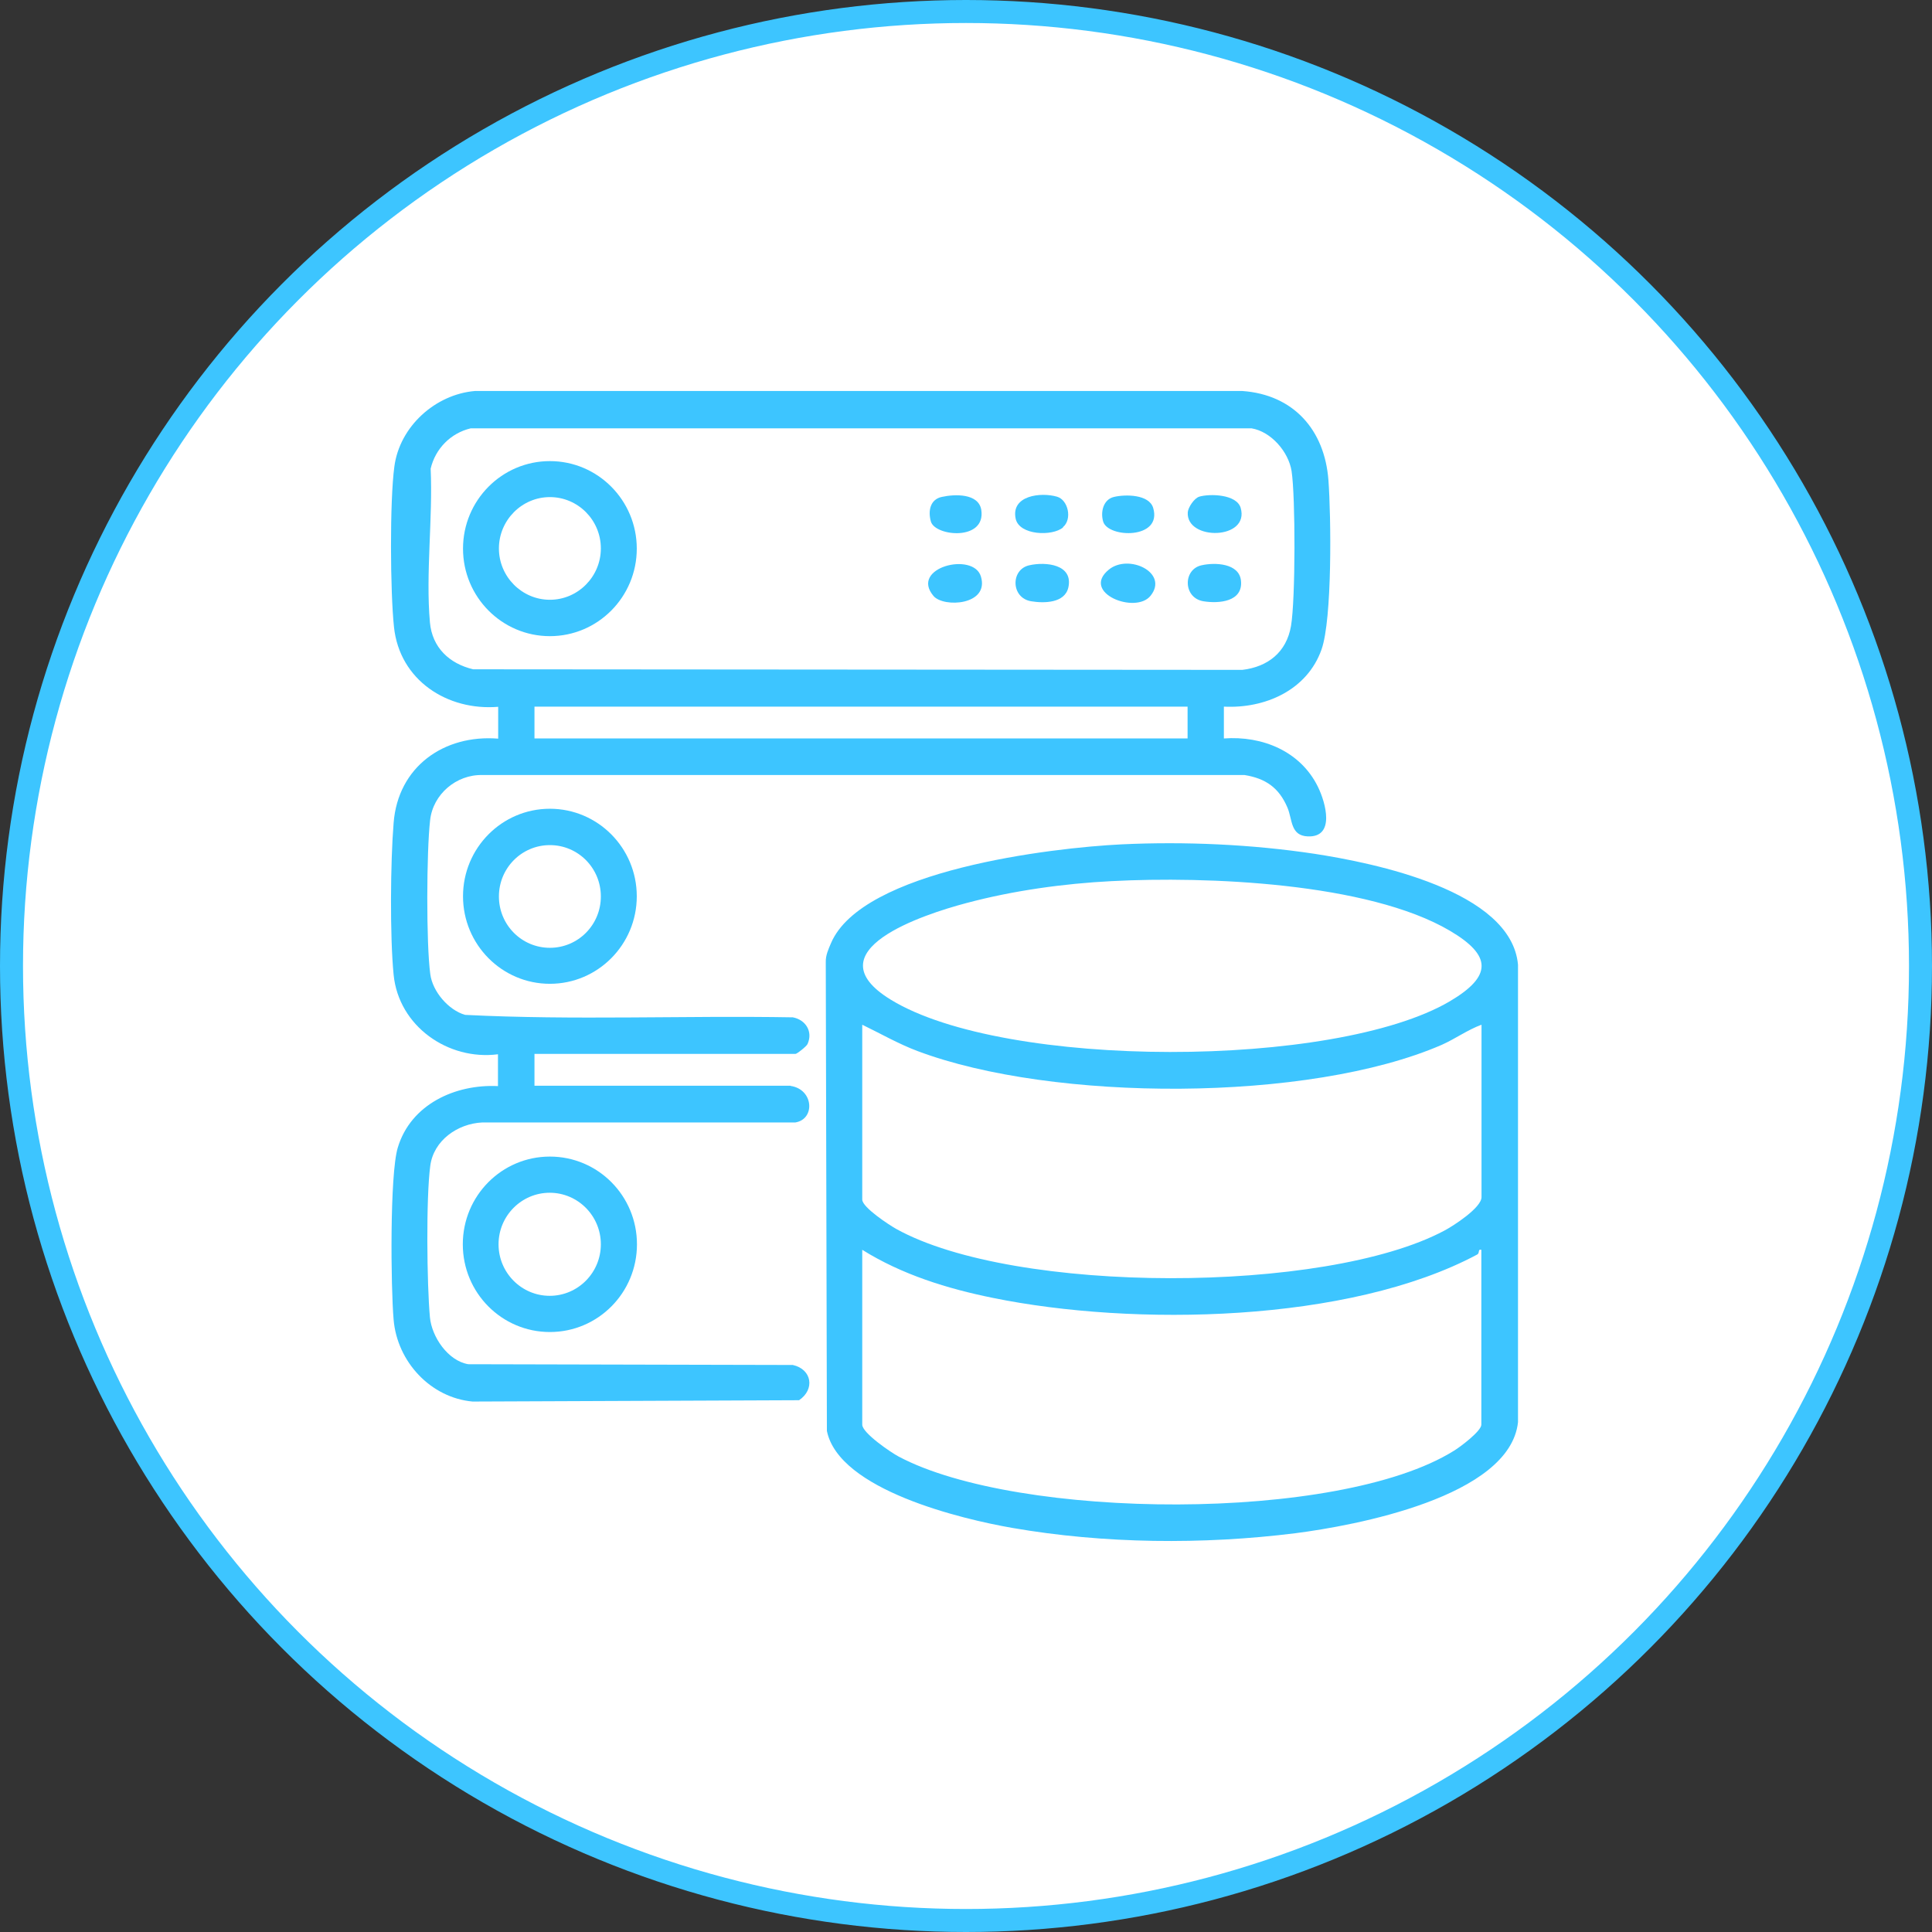 <svg width="84" height="84" viewBox="0 0 84 84" fill="none" xmlns="http://www.w3.org/2000/svg">
<rect x="0" y="0" width="84" height="84" fill="#333333" stroke="none"/>
<circle cx="42" cy="42" r="41.5" fill="white" stroke="#3DC5FF"/>
<path d="M48.764 36.711C51.528 36.58 54.431 36.711 57.161 37.123C59.721 37.519 65.706 38.713 66 41.942V61.835C65.648 65.088 58.895 66.332 56.319 66.662C52.305 67.164 47.996 67.123 44.014 66.431C41.831 66.052 36.475 64.784 35.952 62.214L35.903 41.835C35.895 41.53 36.017 41.275 36.132 41.003C37.489 37.832 45.715 36.86 48.764 36.711ZM48.347 38.309C46.246 38.416 44.047 38.721 42.011 39.265C40.179 39.751 35.257 41.341 38.732 43.466C43.679 46.497 58.044 46.472 63.04 43.532C64.88 42.444 64.872 41.547 63.04 40.468C59.475 38.367 52.427 38.095 48.355 38.309H48.347ZM64.414 44.553C63.809 44.776 63.277 45.163 62.689 45.426C56.908 47.939 45.772 47.914 39.893 45.698C39.059 45.385 38.29 44.94 37.489 44.553V52.156C37.489 52.494 38.658 53.26 38.969 53.433C44.104 56.283 57.619 56.266 62.795 53.507C63.187 53.301 64.414 52.51 64.414 52.049V44.553ZM37.489 54.339V61.942C37.489 62.304 38.74 63.153 39.067 63.326C44.251 66.085 58.192 66.209 63.212 63.078C63.474 62.922 64.406 62.222 64.406 61.942V54.339C64.242 54.298 64.348 54.479 64.226 54.545C58.641 57.527 49.263 57.675 43.172 56.431C41.185 56.028 39.214 55.418 37.489 54.339Z" fill="#3DC5FF"/>
<path d="M27.694 54.1C27.694 56.209 26.001 57.914 23.908 57.914C21.815 57.914 20.122 56.209 20.122 54.1C20.122 51.991 21.815 50.286 23.908 50.286C26.001 50.286 27.694 51.991 27.694 54.1ZM26.124 54.1C26.124 52.864 25.127 51.859 23.9 51.859C22.674 51.859 21.676 52.864 21.676 54.1C21.676 55.336 22.674 56.34 23.9 56.34C25.127 56.34 26.124 55.336 26.124 54.1Z" fill="#3DC5FF"/>
<path d="M27.686 38.968C27.686 41.069 25.993 42.774 23.908 42.774C21.823 42.774 20.131 41.069 20.131 38.968C20.131 36.868 21.823 35.163 23.908 35.163C25.993 35.163 27.686 36.868 27.686 38.968ZM26.124 38.977C26.124 37.741 25.135 36.744 23.908 36.744C22.682 36.744 21.692 37.741 21.692 38.977C21.692 40.212 22.682 41.209 23.908 41.209C25.135 41.209 26.124 40.212 26.124 38.977Z" fill="#3DC5FF"/>
<path d="M34.374 47.214C35.38 47.362 35.453 48.663 34.578 48.803H20.965C19.902 48.853 18.855 49.578 18.708 50.682C18.52 52.065 18.561 55.838 18.692 57.271C18.773 58.128 19.477 59.166 20.36 59.314L34.472 59.347C35.306 59.536 35.437 60.41 34.742 60.879L20.548 60.937C18.724 60.772 17.269 59.207 17.114 57.378C16.991 55.978 16.942 51.069 17.294 49.899C17.858 48.013 19.796 47.131 21.651 47.222V45.838C19.485 46.118 17.334 44.619 17.114 42.379C16.95 40.715 16.975 37.469 17.114 35.781C17.302 33.334 19.305 31.926 21.66 32.115V30.731C19.452 30.913 17.375 29.578 17.13 27.264C16.966 25.715 16.942 21.794 17.146 20.287C17.375 18.54 18.929 17.148 20.646 17H54.014C56.237 17.157 57.595 18.689 57.758 20.88C57.873 22.436 57.93 26.909 57.456 28.244C56.826 30.015 54.995 30.814 53.212 30.723V32.107C54.88 31.983 56.54 32.659 57.3 34.207C57.644 34.907 58.061 36.415 56.859 36.365C56.098 36.333 56.197 35.632 55.976 35.113C55.608 34.248 55.027 33.845 54.112 33.697H20.965C19.845 33.672 18.823 34.529 18.7 35.665C18.544 37.016 18.528 41.036 18.708 42.354C18.806 43.112 19.501 43.919 20.221 44.125C24.947 44.364 29.73 44.15 34.472 44.232C35.028 44.339 35.355 44.85 35.11 45.393C35.069 45.492 34.652 45.822 34.587 45.822H23.238V47.206H34.374V47.214ZM20.466 18.623C19.599 18.829 18.929 19.504 18.724 20.377C18.823 22.527 18.504 24.941 18.692 27.058C18.79 28.153 19.534 28.853 20.572 29.1L54.014 29.125C55.126 28.993 55.935 28.359 56.131 27.214C56.327 26.069 56.327 21.596 56.156 20.484C56.025 19.644 55.264 18.763 54.414 18.623H20.466ZM51.642 30.723H23.238V32.107H51.634V30.723H51.642Z" fill="#3DC5FF"/>
<path d="M27.686 23.853C27.686 25.954 25.993 27.659 23.908 27.659C21.823 27.659 20.131 25.954 20.131 23.853C20.131 21.753 21.823 20.048 23.908 20.048C25.993 20.048 27.686 21.753 27.686 23.853ZM26.124 23.845C26.124 22.61 25.127 21.613 23.908 21.613C22.69 21.613 21.692 22.618 21.692 23.845C21.692 25.072 22.69 26.077 23.908 26.077C25.127 26.077 26.124 25.072 26.124 23.845Z" fill="#3DC5FF"/>
<path d="M44.75 24.578C45.469 24.413 46.671 24.537 46.45 25.542C46.295 26.226 45.396 26.234 44.84 26.143C43.948 26.003 43.932 24.759 44.75 24.578Z" fill="#3DC5FF"/>
<path d="M52.239 24.578C52.812 24.446 53.883 24.479 53.956 25.254C54.046 26.168 52.991 26.25 52.329 26.143C51.438 26.003 51.422 24.759 52.239 24.578Z" fill="#3DC5FF"/>
<path d="M46.221 22.931C45.755 23.326 44.325 23.277 44.161 22.56C43.94 21.539 45.257 21.39 45.96 21.596C46.442 21.736 46.63 22.576 46.213 22.922L46.221 22.931Z" fill="#3DC5FF"/>
<path d="M52.133 21.596C52.607 21.456 53.76 21.489 53.94 22.074C54.357 23.483 51.561 23.524 51.642 22.272C51.659 22.058 51.928 21.654 52.141 21.596H52.133Z" fill="#3DC5FF"/>
<path d="M40.948 21.605C41.504 21.481 42.55 21.44 42.665 22.173C42.869 23.532 40.661 23.326 40.473 22.675C40.343 22.214 40.441 21.712 40.948 21.605Z" fill="#3DC5FF"/>
<path d="M40.588 25.913C39.541 24.677 42.321 23.977 42.648 25.064C43.025 26.316 41.029 26.431 40.588 25.913Z" fill="#3DC5FF"/>
<path d="M50.023 25.904C49.369 26.72 46.982 25.773 48.208 24.768C49.067 24.059 50.833 24.899 50.023 25.904Z" fill="#3DC5FF"/>
<path d="M48.437 21.605C48.928 21.489 49.958 21.489 50.138 22.082C50.547 23.458 48.176 23.4 47.963 22.675C47.84 22.255 47.971 21.712 48.437 21.605Z" fill="#3DC5FF"/>
</svg>
